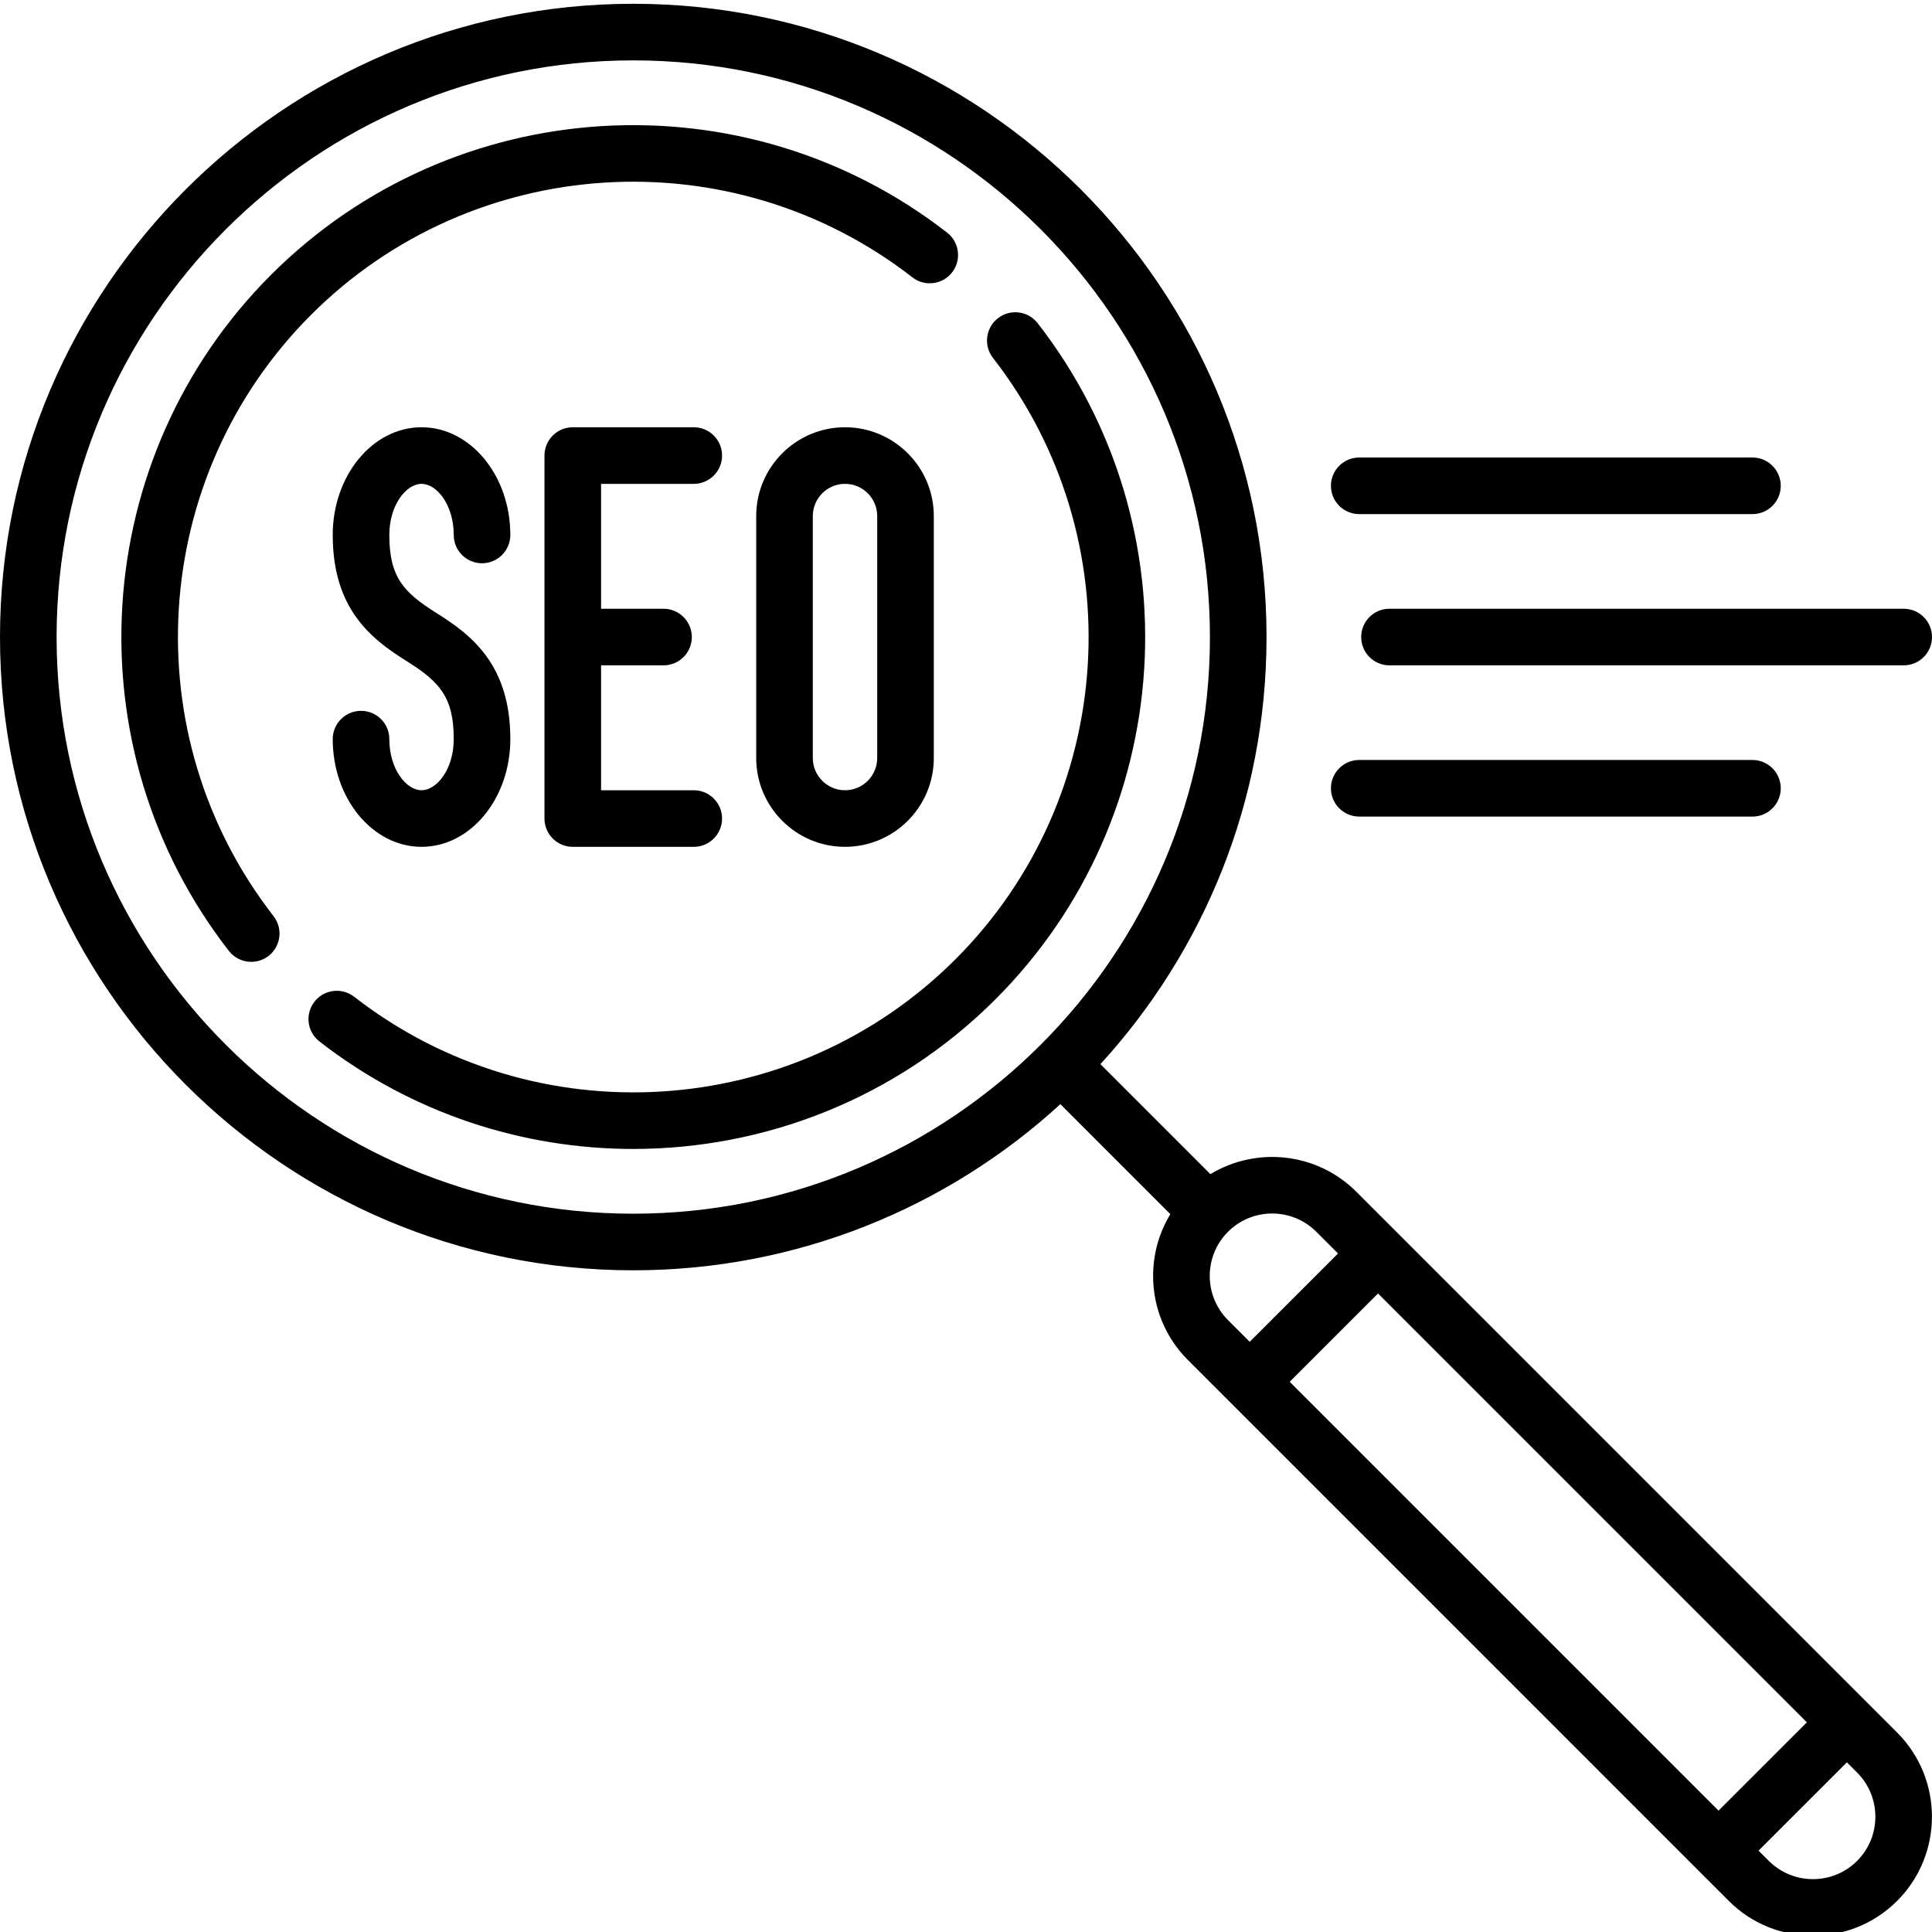 <svg height="512pt" viewBox="0 0 512 511" width="512pt" xmlns="http://www.w3.org/2000/svg"><path d="m359.441 315.324c-10.473-10.473-26.535-12.02-38.672-4.66l-29.152-29.152c27.328-29.867 44.027-69.613 44.027-113.188 0-92.539-75.285-167.824-167.82-167.824-92.539 0-167.824 75.285-167.824 167.824 0 92.535 75.285 167.82 167.824 167.82 43.574 0 83.32-16.699 113.188-44.027l29.145 29.148c-2.977 4.883-4.57 10.504-4.57 16.371 0 8.426 3.281 16.348 9.238 22.305l143.32 143.32c6.148 6.148 14.227 9.223 22.305 9.223 8.082 0 16.16-3.074 22.309-9.223 12.301-12.301 12.301-32.316 0-44.617zm-17.656 50.367 23.406-23.402 113.645 113.645-23.406 23.402zm-173.961-44.547c-84.27 0-152.824-68.555-152.824-152.82 0-84.27 68.555-152.824 152.824-152.824 84.266 0 152.82 68.555 152.82 152.824 0 84.266-68.555 152.82-152.82 152.82zm157.609 4.789c3.227-3.227 7.461-4.84 11.699-4.84 4.238 0 8.477 1.613 11.703 4.84l5.75 5.75-23.402 23.402-5.75-5.75c-6.453-6.453-6.453-16.949 0-23.402zm166.719 166.719c-6.453 6.453-16.949 6.453-23.402 0l-2.715-2.711 23.406-23.402 2.711 2.711c6.453 6.453 6.453 16.953 0 23.402zm0 0"/><path d="m111.711 127.727c4.035 0 8.531 5.562 8.531 13.543 0 4.141 3.355 7.5 7.5 7.5 4.141 0 7.5-3.359 7.5-7.5 0-15.738-10.559-28.543-23.531-28.543-12.977 0-23.535 12.805-23.535 28.543 0 19.551 10.098 27.5 19.559 33.414 8.82 5.512 12.508 9.605 12.508 20.695 0 7.98-4.5 13.539-8.531 13.539-4.035 0-8.535-5.562-8.535-13.539 0-4.145-3.355-7.5-7.5-7.5-4.141 0-7.5 3.355-7.5 7.5 0 15.734 10.559 28.539 23.535 28.539 12.973 0 23.531-12.805 23.531-28.539 0-19.555-10.098-27.5-19.559-33.414-8.82-5.516-12.508-9.609-12.508-20.695 0-7.98 4.5-13.543 8.535-13.543zm0 0"/><path d="m183.855 127.727c4.141 0 7.5-3.359 7.5-7.5 0-4.141-3.359-7.5-7.5-7.5h-32.066c-4.141 0-7.5 3.359-7.5 7.5v96.195c0 4.141 3.359 7.5 7.5 7.5h32.066c4.141 0 7.5-3.359 7.5-7.5 0-4.145-3.359-7.5-7.5-7.5h-24.566v-33.098h16.551c4.141 0 7.5-3.359 7.5-7.5 0-4.145-3.359-7.5-7.5-7.5h-16.551v-33.098zm0 0"/><path d="m223.938 112.727c-12.977 0-23.535 10.555-23.535 23.531v64.129c0 12.977 10.559 23.531 23.535 23.531 12.973 0 23.531-10.555 23.531-23.531v-64.129c0-12.977-10.559-23.531-23.531-23.531zm8.531 87.66c0 4.707-3.828 8.535-8.531 8.535-4.707 0-8.535-3.828-8.535-8.535v-64.129c0-4.703 3.828-8.531 8.535-8.531 4.703 0 8.531 3.828 8.531 8.531zm0 0"/><path d="m82.434 82.934c42.934-42.934 111.441-47.203 159.355-9.938 3.27 2.543 7.984 1.953 10.527-1.312 2.543-3.27 1.953-7.984-1.316-10.527-53.875-41.902-130.902-37.098-179.172 11.172s-53.074 125.301-11.172 179.172c1.48 1.902 3.691 2.898 5.926 2.898 1.609 0 3.23-.516 4.602-1.582 3.27-2.543 3.855-7.254 1.312-10.523-37.266-47.918-32.996-116.426 9.938-159.359zm0 0"/><path d="m274.988 85.145c-2.543-3.266-7.258-3.859-10.523-1.312-3.27 2.543-3.859 7.254-1.316 10.523 37.27 47.914 32.996 116.422-9.938 159.355-42.934 42.934-111.441 47.207-159.355 9.938-3.27-2.543-7.98-1.953-10.523 1.316-2.543 3.27-1.953 7.98 1.312 10.523 24.559 19.102 53.922 28.496 83.18 28.496 34.938 0 69.727-13.398 95.992-39.668 48.273-48.27 53.074-125.297 11.172-179.172zm0 0"/><path d="m360.211 135.742h104.207c4.145 0 7.5-3.355 7.5-7.5 0-4.141-3.355-7.5-7.5-7.5h-104.207c-4.145 0-7.5 3.359-7.5 7.5 0 4.145 3.355 7.5 7.5 7.5zm0 0"/><path d="m360.211 215.902h104.207c4.145 0 7.5-3.355 7.5-7.5 0-4.141-3.355-7.5-7.5-7.5h-104.207c-4.145 0-7.5 3.359-7.5 7.5 0 4.145 3.355 7.5 7.5 7.5zm0 0"/><path d="m360.727 168.324c0 4.141 3.359 7.5 7.5 7.5h136.273c4.141 0 7.5-3.359 7.5-7.5 0-4.145-3.359-7.5-7.5-7.5h-136.273c-4.145 0-7.5 3.355-7.5 7.5zm0 0"/></svg>
